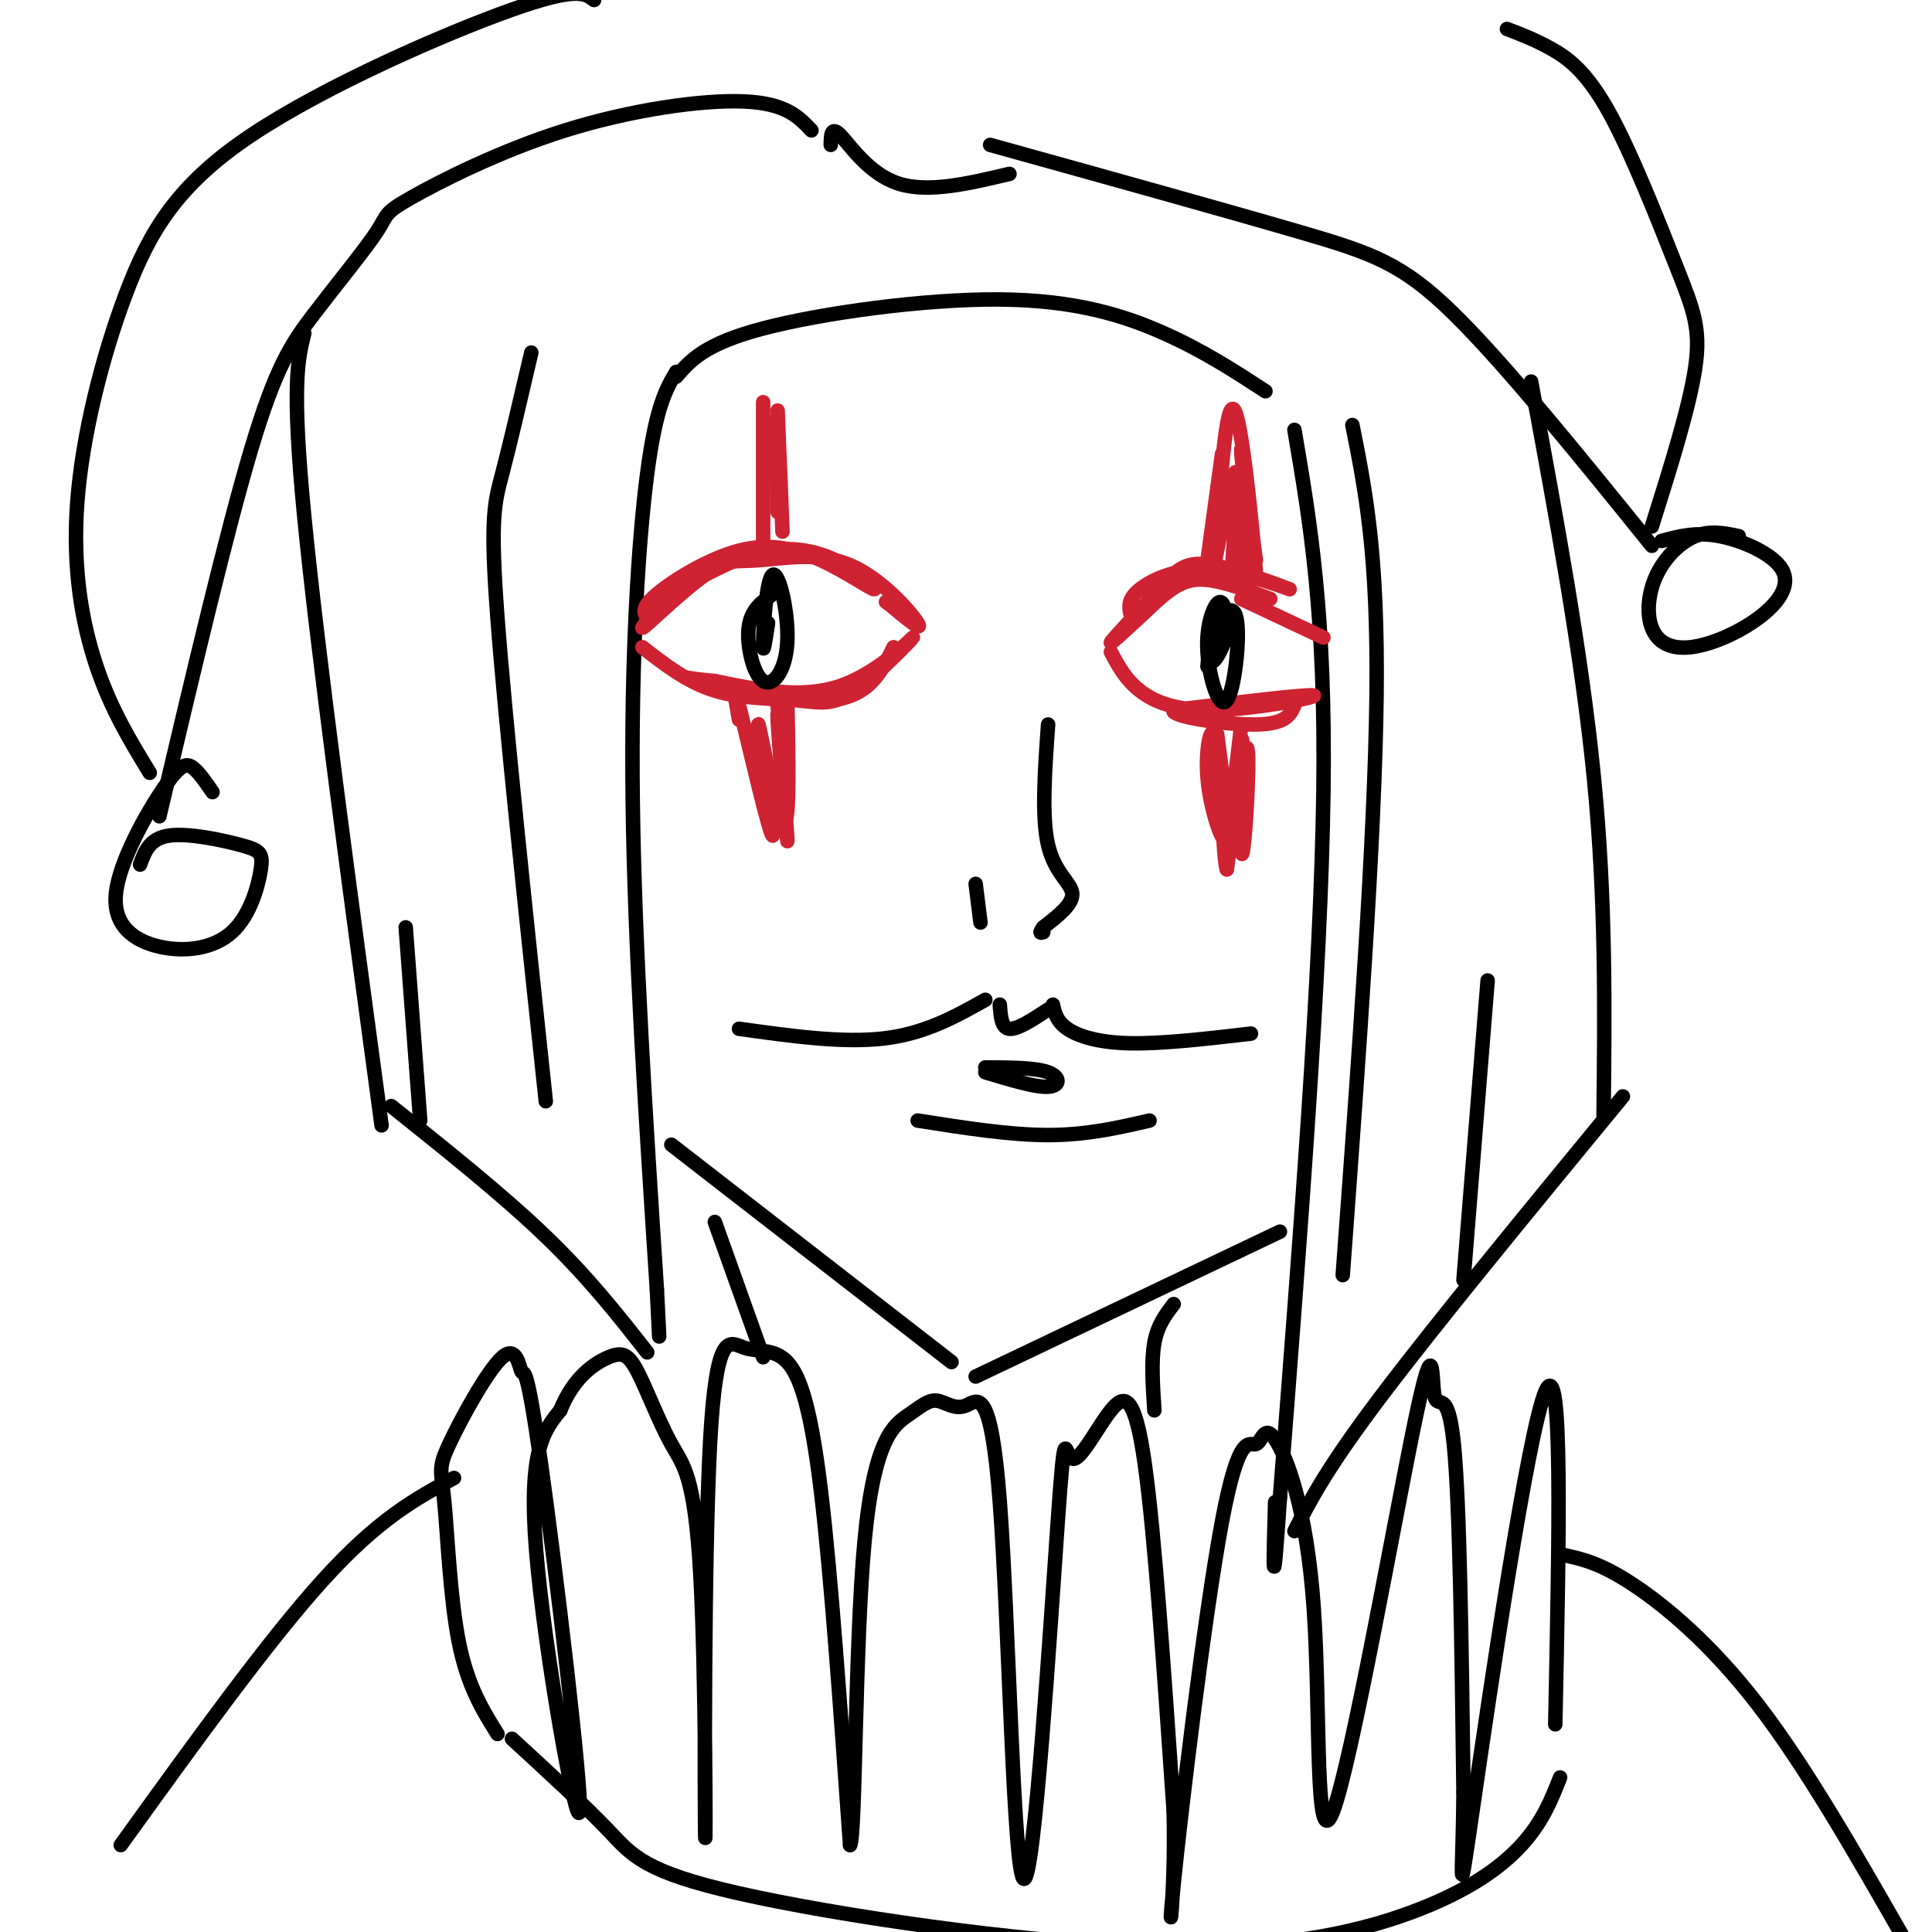 <svg viewBox='0 0 400 400' version='1.1' xmlns='http://www.w3.org/2000/svg' xmlns:xlink='http://www.w3.org/1999/xlink'><g fill='none' stroke='rgb(0,0,0)' stroke-width='3' stroke-linecap='round' stroke-linejoin='round'><path d='M140,77c-2.089,3.556 -4.178,7.111 -6,21c-1.822,13.889 -3.378,38.111 -3,68c0.378,29.889 2.689,65.444 5,101'/><path d='M136,267c0.833,16.833 0.417,8.417 0,0'/><path d='M139,237c0.000,0.000 58.000,45.000 58,45'/><path d='M202,285c0.000,0.000 63.000,-30.000 63,-30'/><path d='M268,89c3.250,19.083 6.500,38.167 6,75c-0.500,36.833 -4.750,91.417 -9,146'/><path d='M265,310c-1.667,24.500 -1.333,12.750 -1,1'/><path d='M63,69c-1.333,5.333 -2.667,10.667 0,38c2.667,27.333 9.333,76.667 16,126'/><path d='M81,229c11.583,9.250 23.167,18.500 32,27c8.833,8.500 14.917,16.250 21,24'/><path d='M317,79c5.250,28.333 10.500,56.667 13,82c2.500,25.333 2.250,47.667 2,70'/><path d='M268,317c3.333,-6.500 6.667,-13.000 18,-28c11.333,-15.000 30.667,-38.500 50,-62'/><path d='M153,213c10.750,1.500 21.500,3.000 30,2c8.500,-1.000 14.750,-4.500 21,-8'/><path d='M207,208c0.167,2.417 0.333,4.833 2,5c1.667,0.167 4.833,-1.917 8,-4'/><path d='M218,208c0.378,1.733 0.756,3.467 3,5c2.244,1.533 6.356,2.867 13,3c6.644,0.133 15.822,-0.933 25,-2'/><path d='M190,232c9.500,1.500 19.000,3.000 27,3c8.000,0.000 14.500,-1.500 21,-3'/><path d='M217,150c-0.689,9.600 -1.378,19.200 0,25c1.378,5.800 4.822,7.800 5,10c0.178,2.200 -2.911,4.600 -6,7'/><path d='M216,192c-1.000,1.333 -0.500,1.167 0,1'/><path d='M202,183c0.000,0.000 1.000,8.000 1,8'/></g>
<g fill='none' stroke='rgb(207,34,51)' stroke-width='3' stroke-linecap='round' stroke-linejoin='round'><path d='M161,85c0.533,13.533 1.067,27.067 1,25c-0.067,-2.067 -0.733,-19.733 -1,-23c-0.267,-3.267 -0.133,7.867 0,19'/><path d='M161,146c1.111,14.933 2.222,29.867 2,28c-0.222,-1.867 -1.778,-20.533 -2,-25c-0.222,-4.467 0.889,5.267 2,15'/><path d='M163,164c0.167,2.833 -0.417,2.417 -1,2'/><path d='M134,128c-0.664,-1.093 -1.329,-2.187 2,-5c3.329,-2.813 10.651,-7.346 17,-9c6.349,-1.654 11.726,-0.429 17,2c5.274,2.429 10.445,6.064 11,6c0.555,-0.064 -3.504,-3.825 -8,-6c-4.496,-2.175 -9.427,-2.764 -14,-2c-4.573,0.764 -8.786,2.882 -13,5'/><path d='M146,119c-5.477,3.894 -12.670,11.129 -13,11c-0.330,-0.129 6.202,-7.623 11,-11c4.798,-3.377 7.864,-2.637 13,-3c5.136,-0.363 12.344,-1.828 19,1c6.656,2.828 12.759,9.951 14,12c1.241,2.049 -2.379,-0.975 -6,-4'/><path d='M184,125c-1.000,-0.667 -0.500,-0.333 0,0'/><path d='M133,134c4.660,3.628 9.321,7.256 15,9c5.679,1.744 12.378,1.606 17,2c4.622,0.394 7.167,1.322 12,-2c4.833,-3.322 11.955,-10.894 12,-11c0.045,-0.106 -6.987,7.256 -15,10c-8.013,2.744 -17.006,0.872 -26,-1'/><path d='M148,141c-6.155,-0.524 -8.542,-1.333 -3,0c5.542,1.333 19.012,4.810 27,4c7.988,-0.810 10.494,-5.905 13,-11'/><path d='M253,94c0.000,0.000 -3.000,22.000 -3,22'/><path d='M234,127c-0.255,-1.495 -0.510,-2.989 2,-5c2.510,-2.011 7.784,-4.537 15,-4c7.216,0.537 16.373,4.138 16,4c-0.373,-0.138 -10.275,-4.016 -16,-5c-5.725,-0.984 -7.272,0.928 -11,5c-3.728,4.072 -9.637,10.306 -10,11c-0.363,0.694 4.818,-4.153 10,-9'/><path d='M240,124c2.933,-2.467 5.267,-4.133 9,-4c3.733,0.133 8.867,2.067 14,4'/><path d='M230,135c1.494,2.821 2.988,5.643 6,8c3.012,2.357 7.542,4.250 16,4c8.458,-0.250 20.845,-2.643 20,-3c-0.845,-0.357 -14.923,1.321 -29,3'/><path d='M243,147c-1.089,1.311 10.689,3.089 17,3c6.311,-0.089 7.156,-2.044 8,-4'/><path d='M257,124c0.000,0.000 17.000,8.000 17,8'/><path d='M257,150c-1.614,13.695 -3.228,27.390 -3,25c0.228,-2.390 2.299,-20.864 3,-22c0.701,-1.136 0.033,15.067 0,21c-0.033,5.933 0.568,1.597 1,-5c0.432,-6.597 0.695,-15.456 0,-14c-0.695,1.456 -2.347,13.228 -4,25'/><path d='M254,180c-0.880,-2.167 -1.081,-20.086 -2,-26c-0.919,-5.914 -2.555,0.177 -2,7c0.555,6.823 3.301,14.378 4,13c0.699,-1.378 -0.651,-11.689 -2,-22'/><path d='M252,108c1.131,-13.905 2.262,-27.810 4,-22c1.738,5.810 4.083,31.333 4,33c-0.083,1.667 -2.595,-20.524 -3,-25c-0.405,-4.476 1.298,8.762 3,22'/><path d='M260,116c-0.556,0.444 -3.444,-9.444 -4,-10c-0.556,-0.556 1.222,8.222 3,17'/><path d='M257,102c-1.067,9.978 -2.133,19.956 -2,17c0.133,-2.956 1.467,-18.844 1,-21c-0.467,-2.156 -2.733,9.422 -5,21'/><path d='M158,88c0.000,-3.500 0.000,-7.000 0,-3c0.000,4.000 0.000,15.500 0,27'/><path d='M153,149c-0.922,-5.222 -1.844,-10.443 0,-3c1.844,7.443 6.453,27.552 7,27c0.547,-0.552 -2.968,-21.764 -3,-23c-0.032,-1.236 3.419,17.504 5,20c1.581,2.496 1.290,-11.252 1,-25'/></g>
<g fill='none' stroke='rgb(0,0,0)' stroke-width='3' stroke-linecap='round' stroke-linejoin='round'><path d='M160,123c-2.282,1.615 -4.563,3.231 -5,7c-0.437,3.769 0.971,9.692 3,11c2.029,1.308 4.678,-2.000 5,-8c0.322,-6.000 -1.682,-14.692 -3,-14c-1.318,0.692 -1.948,10.769 -2,14c-0.052,3.231 0.474,-0.385 1,-4'/><path d='M159,129c0.000,0.167 -0.500,2.583 -1,5'/><path d='M254,127c-0.524,-1.534 -1.048,-3.068 -2,-2c-0.952,1.068 -2.331,4.737 -2,10c0.331,5.263 2.374,12.119 4,10c1.626,-2.119 2.836,-13.213 2,-17c-0.836,-3.787 -3.719,-0.267 -5,3c-1.281,3.267 -0.959,6.282 0,6c0.959,-0.282 2.556,-3.859 3,-6c0.444,-2.141 -0.265,-2.846 -1,-3c-0.735,-0.154 -1.496,0.242 -2,2c-0.504,1.758 -0.752,4.879 -1,8'/><path d='M140,78c2.952,-3.411 5.905,-6.821 18,-10c12.095,-3.179 33.333,-6.125 49,-6c15.667,0.125 25.762,3.321 34,7c8.238,3.679 14.619,7.839 21,12'/><path d='M168,27c-2.664,-2.818 -5.328,-5.636 -14,-6c-8.672,-0.364 -23.352,1.725 -37,6c-13.648,4.275 -26.265,10.737 -32,14c-5.735,3.263 -4.589,3.328 -7,7c-2.411,3.672 -8.380,10.950 -13,17c-4.620,6.050 -7.891,10.871 -13,28c-5.109,17.129 -12.054,46.564 -19,76'/><path d='M31,160c-3.996,-6.539 -7.991,-13.079 -11,-22c-3.009,-8.921 -5.030,-20.225 -4,-34c1.030,-13.775 5.111,-30.022 10,-43c4.889,-12.978 10.585,-22.686 26,-33c15.415,-10.314 40.547,-21.232 54,-26c13.453,-4.768 15.226,-3.384 17,-2'/><path d='M205,30c24.378,6.778 48.756,13.556 64,18c15.244,4.444 21.356,6.556 32,17c10.644,10.444 25.822,29.222 41,48'/><path d='M312,6c2.823,1.073 5.646,2.147 9,4c3.354,1.853 7.239,4.486 12,13c4.761,8.514 10.397,22.907 14,32c3.603,9.093 5.172,12.884 4,21c-1.172,8.116 -5.086,20.558 -9,33'/><path d='M360,111c-2.967,-0.613 -5.935,-1.226 -9,0c-3.065,1.226 -6.229,4.291 -8,8c-1.771,3.709 -2.150,8.060 -1,11c1.150,2.940 3.827,4.467 8,4c4.173,-0.467 9.840,-2.929 14,-6c4.160,-3.071 6.812,-6.750 5,-10c-1.812,-3.250 -8.089,-6.071 -13,-7c-4.911,-0.929 -8.455,0.036 -12,1'/><path d='M44,164c-1.359,-1.988 -2.717,-3.975 -4,-5c-1.283,-1.025 -2.490,-1.086 -6,4c-3.510,5.086 -9.324,15.320 -10,22c-0.676,6.680 3.786,9.806 9,11c5.214,1.194 11.182,0.455 15,-3c3.818,-3.455 5.487,-9.627 6,-13c0.513,-3.373 -0.131,-3.947 -4,-5c-3.869,-1.053 -10.963,-2.587 -15,-2c-4.037,0.587 -5.019,3.293 -6,6'/><path d='M103,359c-3.093,-4.955 -6.185,-9.910 -8,-19c-1.815,-9.090 -2.352,-22.313 -3,-29c-0.648,-6.687 -1.405,-6.836 1,-12c2.405,-5.164 7.973,-15.341 11,-18c3.027,-2.659 3.513,2.202 4,3c0.487,0.798 0.976,-2.467 4,19c3.024,21.467 8.583,67.664 8,72c-0.583,4.336 -7.310,-33.190 -9,-54c-1.690,-20.810 1.655,-24.905 5,-29'/><path d='M116,292c2.763,-6.947 7.172,-9.814 10,-11c2.828,-1.186 4.077,-0.691 6,3c1.923,3.691 4.520,10.577 7,15c2.480,4.423 4.843,6.382 6,27c1.157,20.618 1.109,59.896 1,54c-0.109,-5.896 -0.278,-56.967 1,-81c1.278,-24.033 4.002,-21.030 7,-20c2.998,1.030 6.269,0.085 9,3c2.731,2.915 4.923,9.690 7,27c2.077,17.310 4.038,45.155 6,73'/><path d='M176,382c1.140,-1.458 0.990,-41.604 3,-63c2.010,-21.396 6.179,-24.041 9,-26c2.821,-1.959 4.294,-3.233 6,-3c1.706,0.233 3.645,1.973 6,1c2.355,-0.973 5.125,-4.660 7,20c1.875,24.660 2.856,77.668 5,78c2.144,0.332 5.450,-52.010 7,-74c1.550,-21.990 1.343,-13.626 3,-13c1.657,0.626 5.177,-6.485 8,-10c2.823,-3.515 4.949,-3.433 7,11c2.051,14.433 4.025,43.216 6,72'/><path d='M243,375c0.427,18.853 -1.505,29.985 0,15c1.505,-14.985 6.447,-56.087 10,-75c3.553,-18.913 5.717,-15.638 7,-16c1.283,-0.362 1.685,-4.361 4,-1c2.315,3.361 6.543,14.081 8,35c1.457,20.919 0.145,52.036 4,42c3.855,-10.036 12.879,-61.226 17,-81c4.121,-19.774 3.340,-8.131 4,-5c0.660,3.131 2.760,-2.248 4,10c1.240,12.248 1.620,42.124 2,72'/><path d='M303,371c-0.107,17.762 -1.375,26.167 2,3c3.375,-23.167 11.393,-77.905 15,-86c3.607,-8.095 2.804,30.452 2,69'/><path d='M148,253c0.000,0.000 10.000,28.000 10,28'/><path d='M243,270c-1.667,2.167 -3.333,4.333 -4,8c-0.667,3.667 -0.333,8.833 0,14'/><path d='M106,360c7.543,6.925 15.086,13.850 20,19c4.914,5.150 7.198,8.526 27,13c19.802,4.474 57.122,10.044 84,11c26.878,0.956 43.313,-2.704 55,-7c11.687,-4.296 18.625,-9.227 23,-14c4.375,-4.773 6.188,-9.386 8,-14'/><path d='M94,306c-7.750,4.167 -15.500,8.333 -27,21c-11.500,12.667 -26.750,33.833 -42,55'/><path d='M324,322c3.689,0.822 7.378,1.644 14,6c6.622,4.356 16.178,12.244 26,25c9.822,12.756 19.911,30.378 30,48'/><path d='M204,221c5.200,0.022 10.400,0.044 13,1c2.600,0.956 2.600,2.844 0,3c-2.600,0.156 -7.800,-1.422 -13,-3'/><path d='M110,73c-2.200,9.444 -4.400,18.889 -6,25c-1.600,6.111 -2.600,8.889 -1,30c1.600,21.111 5.800,60.556 10,100'/><path d='M280,88c2.667,13.333 5.333,26.667 5,56c-0.333,29.333 -3.667,74.667 -7,120'/><path d='M303,265c0.000,0.000 5.000,-62.000 5,-62'/><path d='M87,232c0.000,0.000 -3.000,-40.000 -3,-40'/><path d='M172,30c0.022,-2.000 0.044,-4.000 2,-2c1.956,2.000 5.844,8.000 12,10c6.156,2.000 14.578,0.000 23,-2'/></g>
</svg>